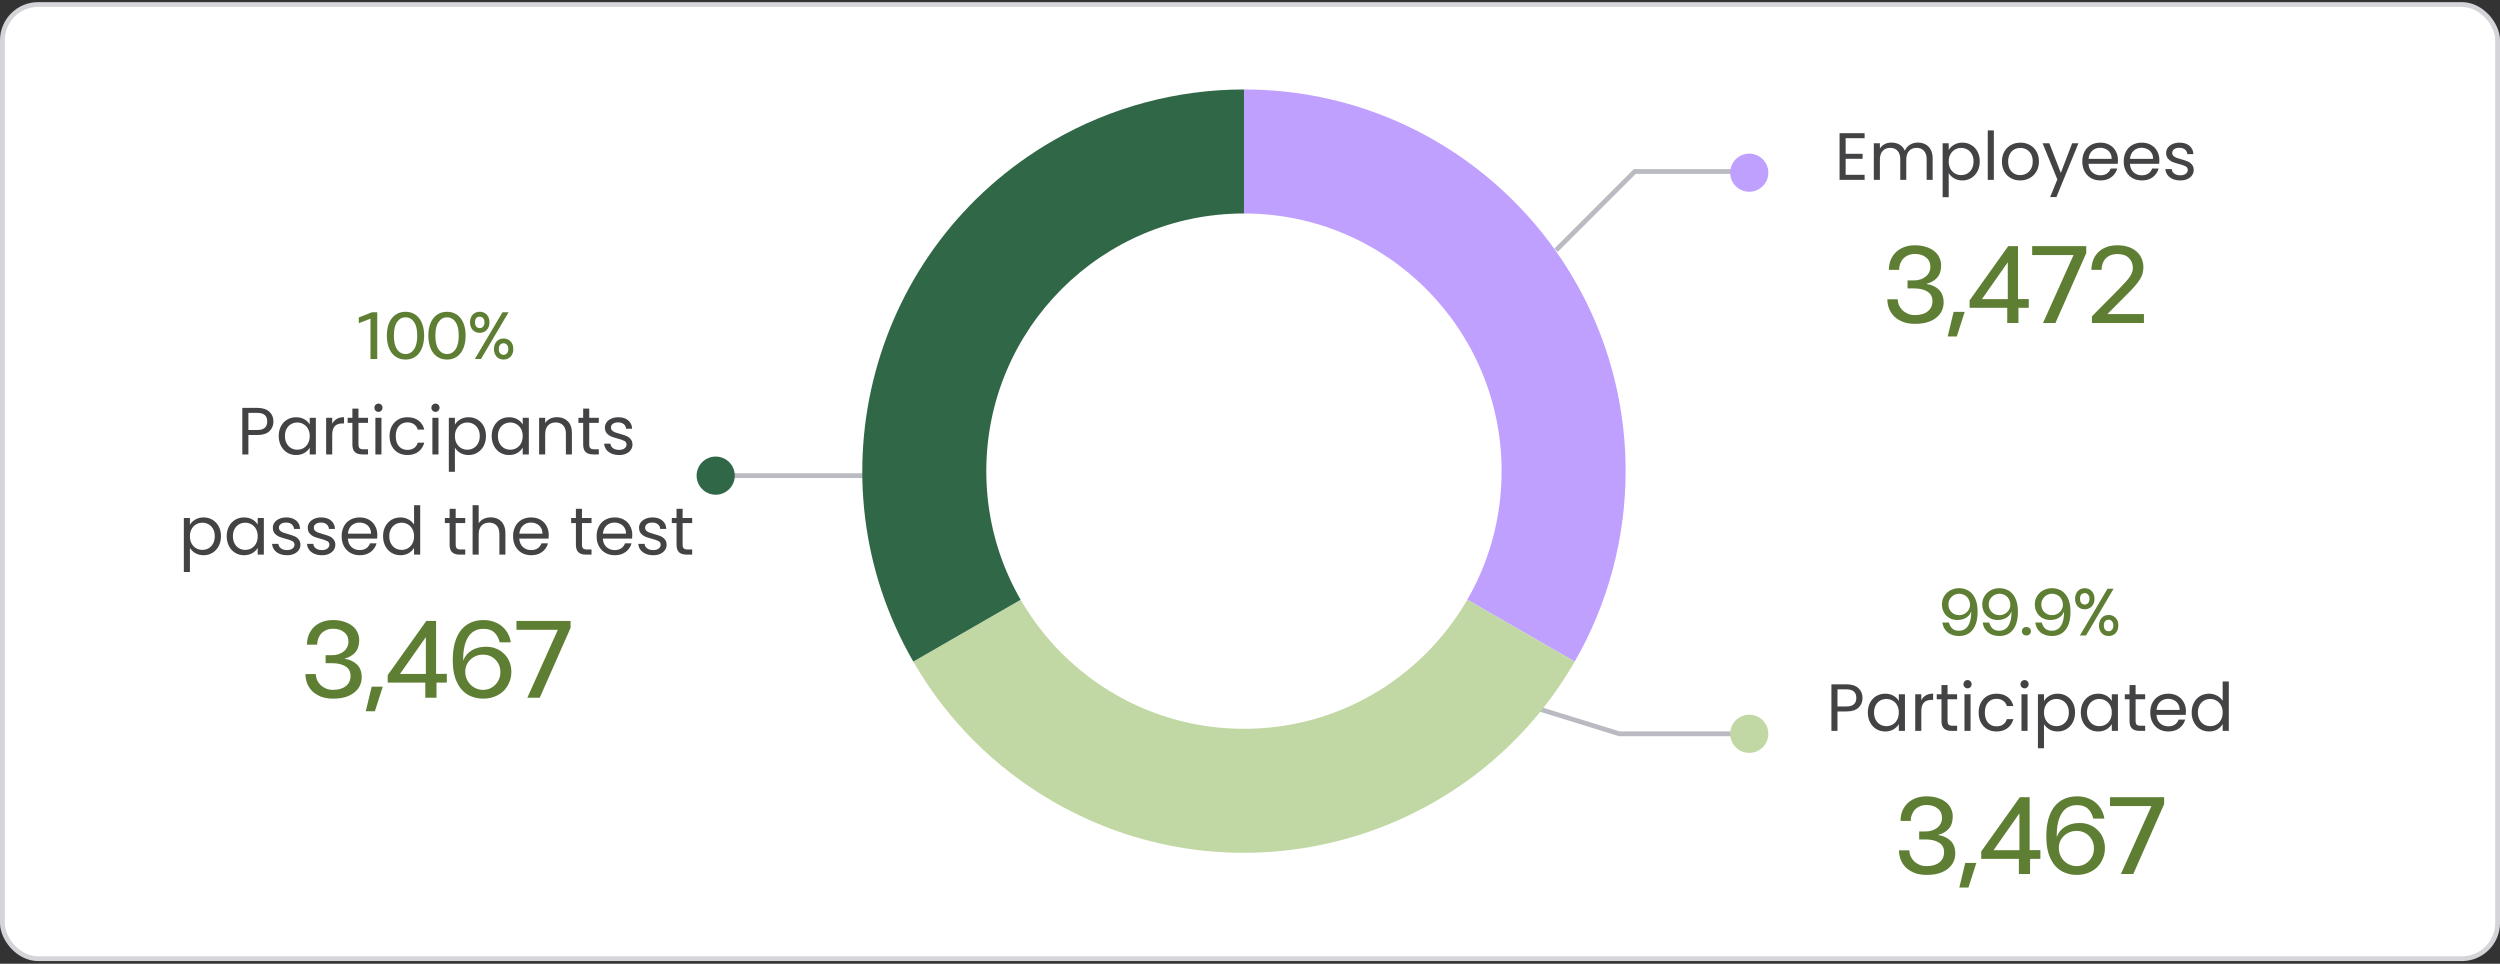 <svg width="524" height="202" viewBox="0 0 524 202" fill="none" xmlns="http://www.w3.org/2000/svg">
<rect x="0" y="0" width="524" height="202" fill="#333333" stroke="none"/>
<rect x="0.5" y="0.945" width="523" height="200" rx="7.5" fill="white"/>
<rect x="0.5" y="0.945" width="523" height="200" rx="7.5" stroke="#D4D4D9"/>
<path d="M322.893 148.695L339.393 153.805H363.393" stroke="#BABAC2"/>
<path d="M326.143 52.445L342.643 35.945H366.643" stroke="#BABAC2"/>
<path d="M183.241 99.695H150.01" stroke="#BABAC2"/>
<circle cx="150.01" cy="99.695" r="4" fill="#306747"/>
<circle cx="366.643" cy="36.195" r="4" fill="#C0A0FF"/>
<circle cx="366.643" cy="153.805" r="4" fill="#C1D8A4"/>
<path d="M79.067 65.45V75.25H77.653V66.794L75.203 67.746V66.542L77.96 65.45H79.067ZM81.085 70.336C81.085 69.552 81.179 68.852 81.365 68.236C81.552 67.611 81.818 67.088 82.163 66.668C82.509 66.239 82.919 65.912 83.395 65.688C83.881 65.464 84.417 65.352 85.005 65.352C85.593 65.352 86.125 65.464 86.601 65.688C87.077 65.912 87.483 66.239 87.819 66.668C88.165 67.088 88.431 67.611 88.617 68.236C88.804 68.852 88.897 69.552 88.897 70.336C88.897 71.12 88.804 71.825 88.617 72.45C88.431 73.075 88.169 73.603 87.833 74.032C87.497 74.461 87.087 74.793 86.601 75.026C86.125 75.25 85.593 75.362 85.005 75.362C84.417 75.362 83.881 75.25 83.395 75.026C82.91 74.793 82.495 74.461 82.149 74.032C81.813 73.603 81.552 73.075 81.365 72.45C81.179 71.825 81.085 71.12 81.085 70.336ZM87.455 70.336C87.455 69.085 87.231 68.138 86.783 67.494C86.335 66.841 85.743 66.514 85.005 66.514C84.268 66.514 83.675 66.841 83.227 67.494C82.779 68.138 82.555 69.085 82.555 70.336C82.555 71.605 82.779 72.567 83.227 73.22C83.675 73.873 84.268 74.2 85.005 74.2C85.743 74.2 86.335 73.873 86.783 73.22C87.231 72.567 87.455 71.605 87.455 70.336ZM89.781 70.336C89.781 69.552 89.874 68.852 90.061 68.236C90.247 67.611 90.513 67.088 90.859 66.668C91.204 66.239 91.615 65.912 92.091 65.688C92.576 65.464 93.113 65.352 93.701 65.352C94.289 65.352 94.821 65.464 95.297 65.688C95.773 65.912 96.179 66.239 96.515 66.668C96.86 67.088 97.126 67.611 97.313 68.236C97.499 68.852 97.593 69.552 97.593 70.336C97.593 71.12 97.499 71.825 97.313 72.45C97.126 73.075 96.865 73.603 96.529 74.032C96.193 74.461 95.782 74.793 95.297 75.026C94.821 75.25 94.289 75.362 93.701 75.362C93.113 75.362 92.576 75.25 92.091 75.026C91.605 74.793 91.19 74.461 90.845 74.032C90.509 73.603 90.247 73.075 90.061 72.45C89.874 71.825 89.781 71.12 89.781 70.336ZM96.151 70.336C96.151 69.085 95.927 68.138 95.479 67.494C95.031 66.841 94.438 66.514 93.701 66.514C92.963 66.514 92.371 66.841 91.923 67.494C91.475 68.138 91.251 69.085 91.251 70.336C91.251 71.605 91.475 72.567 91.923 73.22C92.371 73.873 92.963 74.2 93.701 74.2C94.438 74.2 95.031 73.873 95.479 73.22C95.927 72.567 96.151 71.605 96.151 70.336ZM102.592 67.564C102.592 67.9 102.541 68.203 102.438 68.474C102.335 68.745 102.191 68.978 102.004 69.174C101.827 69.361 101.612 69.505 101.36 69.608C101.108 69.711 100.837 69.762 100.548 69.762C100.259 69.762 99.988 69.711 99.736 69.608C99.493 69.505 99.279 69.361 99.092 69.174C98.915 68.978 98.775 68.745 98.672 68.474C98.569 68.203 98.518 67.9 98.518 67.564C98.518 67.219 98.569 66.911 98.672 66.64C98.775 66.36 98.915 66.127 99.092 65.94C99.279 65.744 99.493 65.595 99.736 65.492C99.988 65.389 100.259 65.338 100.548 65.338C100.837 65.338 101.108 65.389 101.36 65.492C101.612 65.595 101.827 65.744 102.004 65.94C102.191 66.127 102.335 66.36 102.438 66.64C102.541 66.911 102.592 67.219 102.592 67.564ZM106.596 65.45L100.814 75.25H99.526L105.322 65.45H106.596ZM99.554 67.564C99.554 67.928 99.643 68.222 99.82 68.446C99.997 68.661 100.24 68.768 100.548 68.768C100.847 68.768 101.085 68.661 101.262 68.446C101.449 68.222 101.542 67.928 101.542 67.564C101.542 67.191 101.449 66.901 101.262 66.696C101.085 66.481 100.847 66.374 100.548 66.374C100.231 66.374 99.983 66.477 99.806 66.682C99.638 66.887 99.554 67.181 99.554 67.564ZM105.546 70.952C106.143 70.952 106.633 71.153 107.016 71.554C107.399 71.946 107.59 72.483 107.59 73.164C107.59 73.5 107.539 73.803 107.436 74.074C107.333 74.345 107.189 74.578 107.002 74.774C106.825 74.961 106.61 75.105 106.358 75.208C106.115 75.311 105.845 75.362 105.546 75.362C105.257 75.362 104.986 75.311 104.734 75.208C104.491 75.105 104.281 74.961 104.104 74.774C103.927 74.578 103.787 74.345 103.684 74.074C103.581 73.803 103.53 73.5 103.53 73.164C103.53 72.828 103.581 72.525 103.684 72.254C103.787 71.974 103.927 71.741 104.104 71.554C104.281 71.358 104.491 71.209 104.734 71.106C104.986 71.003 105.257 70.952 105.546 70.952ZM105.546 74.368C105.845 74.368 106.083 74.261 106.26 74.046C106.447 73.831 106.54 73.537 106.54 73.164C106.54 72.791 106.447 72.497 106.26 72.282C106.083 72.058 105.845 71.946 105.546 71.946C105.247 71.946 105.005 72.053 104.818 72.268C104.641 72.483 104.552 72.781 104.552 73.164C104.552 73.537 104.641 73.831 104.818 74.046C105.005 74.261 105.247 74.368 105.546 74.368Z" fill="#5D7E33"/>
<path d="M57.314 88.348C57.314 89.16 57.034 89.837 56.474 90.378C55.923 90.91 55.079 91.176 53.94 91.176H52.064V95.25H50.79V85.492H53.94C55.041 85.492 55.877 85.758 56.446 86.29C57.025 86.822 57.314 87.508 57.314 88.348ZM53.94 90.126C54.649 90.126 55.172 89.972 55.508 89.664C55.844 89.356 56.012 88.917 56.012 88.348C56.012 87.144 55.321 86.542 53.94 86.542H52.064V90.126H53.94ZM58.421 91.386C58.421 90.602 58.58 89.916 58.897 89.328C59.215 88.731 59.649 88.269 60.199 87.942C60.759 87.615 61.38 87.452 62.061 87.452C62.733 87.452 63.317 87.597 63.811 87.886C64.306 88.175 64.675 88.539 64.917 88.978V87.578H66.205V95.25H64.917V93.822C64.665 94.27 64.287 94.643 63.783 94.942C63.289 95.231 62.71 95.376 62.047 95.376C61.366 95.376 60.75 95.208 60.199 94.872C59.649 94.536 59.215 94.065 58.897 93.458C58.58 92.851 58.421 92.161 58.421 91.386ZM64.917 91.4C64.917 90.821 64.801 90.317 64.567 89.888C64.334 89.459 64.017 89.132 63.615 88.908C63.223 88.675 62.789 88.558 62.313 88.558C61.837 88.558 61.403 88.67 61.011 88.894C60.619 89.118 60.307 89.445 60.073 89.874C59.84 90.303 59.723 90.807 59.723 91.386C59.723 91.974 59.84 92.487 60.073 92.926C60.307 93.355 60.619 93.687 61.011 93.92C61.403 94.144 61.837 94.256 62.313 94.256C62.789 94.256 63.223 94.144 63.615 93.92C64.017 93.687 64.334 93.355 64.567 92.926C64.801 92.487 64.917 91.979 64.917 91.4ZM69.632 88.824C69.856 88.385 70.174 88.045 70.584 87.802C71.004 87.559 71.513 87.438 72.11 87.438V88.754H71.774C70.346 88.754 69.632 89.529 69.632 91.078V95.25H68.358V87.578H69.632V88.824ZM75.135 88.628V93.15C75.135 93.523 75.214 93.789 75.373 93.948C75.532 94.097 75.807 94.172 76.199 94.172H77.137V95.25H75.989C75.28 95.25 74.748 95.087 74.393 94.76C74.038 94.433 73.861 93.897 73.861 93.15V88.628H72.867V87.578H73.861V85.646H75.135V87.578H77.137V88.628H75.135ZM79.338 86.332C79.096 86.332 78.891 86.248 78.722 86.08C78.555 85.912 78.471 85.707 78.471 85.464C78.471 85.221 78.555 85.016 78.722 84.848C78.891 84.68 79.096 84.596 79.338 84.596C79.572 84.596 79.768 84.68 79.927 84.848C80.094 85.016 80.178 85.221 80.178 85.464C80.178 85.707 80.094 85.912 79.927 86.08C79.768 86.248 79.572 86.332 79.338 86.332ZM79.954 87.578V95.25H78.68V87.578H79.954ZM81.65 91.4C81.65 90.607 81.808 89.916 82.126 89.328C82.443 88.731 82.882 88.269 83.442 87.942C84.011 87.615 84.66 87.452 85.388 87.452C86.331 87.452 87.105 87.681 87.712 88.138C88.328 88.595 88.734 89.23 88.93 90.042H87.558C87.427 89.575 87.171 89.207 86.788 88.936C86.415 88.665 85.948 88.53 85.388 88.53C84.66 88.53 84.072 88.782 83.624 89.286C83.176 89.781 82.952 90.485 82.952 91.4C82.952 92.324 83.176 93.038 83.624 93.542C84.072 94.046 84.66 94.298 85.388 94.298C85.948 94.298 86.415 94.167 86.788 93.906C87.161 93.645 87.418 93.271 87.558 92.786H88.93C88.725 93.57 88.314 94.2 87.698 94.676C87.082 95.143 86.312 95.376 85.388 95.376C84.66 95.376 84.011 95.213 83.442 94.886C82.882 94.559 82.443 94.097 82.126 93.5C81.808 92.903 81.65 92.203 81.65 91.4ZM91.288 86.332C91.045 86.332 90.84 86.248 90.672 86.08C90.504 85.912 90.42 85.707 90.42 85.464C90.42 85.221 90.504 85.016 90.672 84.848C90.84 84.68 91.045 84.596 91.288 84.596C91.521 84.596 91.717 84.68 91.876 84.848C92.044 85.016 92.128 85.221 92.128 85.464C92.128 85.707 92.044 85.912 91.876 86.08C91.717 86.248 91.521 86.332 91.288 86.332ZM91.904 87.578V95.25H90.63V87.578H91.904ZM95.349 88.992C95.601 88.553 95.974 88.189 96.469 87.9C96.973 87.601 97.556 87.452 98.219 87.452C98.9 87.452 99.516 87.615 100.067 87.942C100.627 88.269 101.066 88.731 101.383 89.328C101.7 89.916 101.859 90.602 101.859 91.386C101.859 92.161 101.7 92.851 101.383 93.458C101.066 94.065 100.627 94.536 100.067 94.872C99.516 95.208 98.9 95.376 98.219 95.376C97.566 95.376 96.987 95.231 96.483 94.942C95.988 94.643 95.61 94.275 95.349 93.836V98.89H94.075V87.578H95.349V88.992ZM100.557 91.386C100.557 90.807 100.44 90.303 100.207 89.874C99.974 89.445 99.656 89.118 99.255 88.894C98.863 88.67 98.429 88.558 97.953 88.558C97.486 88.558 97.052 88.675 96.651 88.908C96.259 89.132 95.942 89.463 95.699 89.902C95.466 90.331 95.349 90.831 95.349 91.4C95.349 91.979 95.466 92.487 95.699 92.926C95.942 93.355 96.259 93.687 96.651 93.92C97.052 94.144 97.486 94.256 97.953 94.256C98.429 94.256 98.863 94.144 99.255 93.92C99.656 93.687 99.974 93.355 100.207 92.926C100.44 92.487 100.557 91.974 100.557 91.386ZM103.06 91.386C103.06 90.602 103.219 89.916 103.536 89.328C103.853 88.731 104.287 88.269 104.838 87.942C105.398 87.615 106.019 87.452 106.7 87.452C107.372 87.452 107.955 87.597 108.45 87.886C108.945 88.175 109.313 88.539 109.556 88.978V87.578H110.844V95.25H109.556V93.822C109.304 94.27 108.926 94.643 108.422 94.942C107.927 95.231 107.349 95.376 106.686 95.376C106.005 95.376 105.389 95.208 104.838 94.872C104.287 94.536 103.853 94.065 103.536 93.458C103.219 92.851 103.06 92.161 103.06 91.386ZM109.556 91.4C109.556 90.821 109.439 90.317 109.206 89.888C108.973 89.459 108.655 89.132 108.254 88.908C107.862 88.675 107.428 88.558 106.952 88.558C106.476 88.558 106.042 88.67 105.65 88.894C105.258 89.118 104.945 89.445 104.712 89.874C104.479 90.303 104.362 90.807 104.362 91.386C104.362 91.974 104.479 92.487 104.712 92.926C104.945 93.355 105.258 93.687 105.65 93.92C106.042 94.144 106.476 94.256 106.952 94.256C107.428 94.256 107.862 94.144 108.254 93.92C108.655 93.687 108.973 93.355 109.206 92.926C109.439 92.487 109.556 91.979 109.556 91.4ZM116.735 87.438C117.668 87.438 118.424 87.723 119.003 88.292C119.582 88.852 119.871 89.664 119.871 90.728V95.25H118.611V90.91C118.611 90.145 118.42 89.561 118.037 89.16C117.654 88.749 117.132 88.544 116.469 88.544C115.797 88.544 115.26 88.754 114.859 89.174C114.467 89.594 114.271 90.205 114.271 91.008V95.25H112.997V87.578H114.271V88.67C114.523 88.278 114.864 87.975 115.293 87.76C115.732 87.545 116.212 87.438 116.735 87.438ZM123.506 88.628V93.15C123.506 93.523 123.585 93.789 123.744 93.948C123.903 94.097 124.178 94.172 124.57 94.172H125.508V95.25H124.36C123.651 95.25 123.119 95.087 122.764 94.76C122.409 94.433 122.232 93.897 122.232 93.15V88.628H121.238V87.578H122.232V85.646H123.506V87.578H125.508V88.628H123.506ZM129.768 95.376C129.18 95.376 128.652 95.278 128.186 95.082C127.719 94.877 127.35 94.597 127.08 94.242C126.809 93.878 126.66 93.463 126.632 92.996H127.948C127.985 93.379 128.162 93.691 128.48 93.934C128.806 94.177 129.231 94.298 129.754 94.298C130.239 94.298 130.622 94.191 130.902 93.976C131.182 93.761 131.322 93.491 131.322 93.164C131.322 92.828 131.172 92.581 130.874 92.422C130.575 92.254 130.113 92.091 129.488 91.932C128.918 91.783 128.452 91.633 128.088 91.484C127.733 91.325 127.425 91.097 127.164 90.798C126.912 90.49 126.786 90.089 126.786 89.594C126.786 89.202 126.902 88.843 127.136 88.516C127.369 88.189 127.7 87.933 128.13 87.746C128.559 87.55 129.049 87.452 129.6 87.452C130.449 87.452 131.135 87.667 131.658 88.096C132.18 88.525 132.46 89.113 132.498 89.86H131.224C131.196 89.459 131.032 89.137 130.734 88.894C130.444 88.651 130.052 88.53 129.558 88.53C129.1 88.53 128.736 88.628 128.466 88.824C128.195 89.02 128.06 89.277 128.06 89.594C128.06 89.846 128.139 90.056 128.298 90.224C128.466 90.383 128.671 90.513 128.914 90.616C129.166 90.709 129.511 90.817 129.95 90.938C130.5 91.087 130.948 91.237 131.294 91.386C131.639 91.526 131.933 91.741 132.176 92.03C132.428 92.319 132.558 92.697 132.568 93.164C132.568 93.584 132.451 93.962 132.218 94.298C131.984 94.634 131.653 94.9 131.224 95.096C130.804 95.283 130.318 95.376 129.768 95.376ZM39.807 109.992C40.059 109.553 40.432 109.189 40.927 108.9C41.431 108.601 42.014 108.452 42.677 108.452C43.358 108.452 43.974 108.615 44.525 108.942C45.085 109.269 45.524 109.731 45.841 110.328C46.158 110.916 46.317 111.602 46.317 112.386C46.317 113.161 46.158 113.851 45.841 114.458C45.524 115.065 45.085 115.536 44.525 115.872C43.974 116.208 43.358 116.376 42.677 116.376C42.024 116.376 41.445 116.231 40.941 115.942C40.446 115.643 40.068 115.275 39.807 114.836V119.89H38.533V108.578H39.807V109.992ZM45.015 112.386C45.015 111.807 44.898 111.303 44.665 110.874C44.432 110.445 44.114 110.118 43.713 109.894C43.321 109.67 42.887 109.558 42.411 109.558C41.944 109.558 41.51 109.675 41.109 109.908C40.717 110.132 40.4 110.463 40.157 110.902C39.924 111.331 39.807 111.831 39.807 112.4C39.807 112.979 39.924 113.487 40.157 113.926C40.4 114.355 40.717 114.687 41.109 114.92C41.51 115.144 41.944 115.256 42.411 115.256C42.887 115.256 43.321 115.144 43.713 114.92C44.114 114.687 44.432 114.355 44.665 113.926C44.898 113.487 45.015 112.974 45.015 112.386ZM47.518 112.386C47.518 111.602 47.677 110.916 47.994 110.328C48.311 109.731 48.745 109.269 49.296 108.942C49.856 108.615 50.477 108.452 51.158 108.452C51.83 108.452 52.413 108.597 52.908 108.886C53.403 109.175 53.771 109.539 54.014 109.978V108.578H55.302V116.25H54.014V114.822C53.762 115.27 53.384 115.643 52.88 115.942C52.385 116.231 51.807 116.376 51.144 116.376C50.463 116.376 49.847 116.208 49.296 115.872C48.745 115.536 48.311 115.065 47.994 114.458C47.677 113.851 47.518 113.161 47.518 112.386ZM54.014 112.4C54.014 111.821 53.897 111.317 53.664 110.888C53.431 110.459 53.113 110.132 52.712 109.908C52.32 109.675 51.886 109.558 51.41 109.558C50.934 109.558 50.5 109.67 50.108 109.894C49.716 110.118 49.403 110.445 49.17 110.874C48.937 111.303 48.82 111.807 48.82 112.386C48.82 112.974 48.937 113.487 49.17 113.926C49.403 114.355 49.716 114.687 50.108 114.92C50.5 115.144 50.934 115.256 51.41 115.256C51.886 115.256 52.32 115.144 52.712 114.92C53.113 114.687 53.431 114.355 53.664 113.926C53.897 113.487 54.014 112.979 54.014 112.4ZM60.171 116.376C59.583 116.376 59.056 116.278 58.589 116.082C58.122 115.877 57.754 115.597 57.483 115.242C57.212 114.878 57.063 114.463 57.035 113.996H58.351C58.388 114.379 58.566 114.691 58.883 114.934C59.21 115.177 59.634 115.298 60.157 115.298C60.642 115.298 61.025 115.191 61.305 114.976C61.585 114.761 61.725 114.491 61.725 114.164C61.725 113.828 61.576 113.581 61.277 113.422C60.978 113.254 60.516 113.091 59.891 112.932C59.322 112.783 58.855 112.633 58.491 112.484C58.136 112.325 57.828 112.097 57.567 111.798C57.315 111.49 57.189 111.089 57.189 110.594C57.189 110.202 57.306 109.843 57.539 109.516C57.772 109.189 58.104 108.933 58.533 108.746C58.962 108.55 59.452 108.452 60.003 108.452C60.852 108.452 61.538 108.667 62.061 109.096C62.584 109.525 62.864 110.113 62.901 110.86H61.627C61.599 110.459 61.436 110.137 61.137 109.894C60.848 109.651 60.456 109.53 59.961 109.53C59.504 109.53 59.14 109.628 58.869 109.824C58.598 110.02 58.463 110.277 58.463 110.594C58.463 110.846 58.542 111.056 58.701 111.224C58.869 111.383 59.074 111.513 59.317 111.616C59.569 111.709 59.914 111.817 60.353 111.938C60.904 112.087 61.352 112.237 61.697 112.386C62.042 112.526 62.336 112.741 62.579 113.03C62.831 113.319 62.962 113.697 62.971 114.164C62.971 114.584 62.854 114.962 62.621 115.298C62.388 115.634 62.056 115.9 61.627 116.096C61.207 116.283 60.722 116.376 60.171 116.376ZM67.485 116.376C66.897 116.376 66.37 116.278 65.903 116.082C65.437 115.877 65.068 115.597 64.797 115.242C64.527 114.878 64.377 114.463 64.349 113.996H65.665C65.703 114.379 65.88 114.691 66.197 114.934C66.524 115.177 66.949 115.298 67.471 115.298C67.957 115.298 68.339 115.191 68.619 114.976C68.899 114.761 69.039 114.491 69.039 114.164C69.039 113.828 68.89 113.581 68.591 113.422C68.293 113.254 67.831 113.091 67.205 112.932C66.636 112.783 66.169 112.633 65.805 112.484C65.451 112.325 65.143 112.097 64.881 111.798C64.629 111.49 64.503 111.089 64.503 110.594C64.503 110.202 64.62 109.843 64.853 109.516C65.087 109.189 65.418 108.933 65.847 108.746C66.277 108.55 66.767 108.452 67.317 108.452C68.167 108.452 68.853 108.667 69.375 109.096C69.898 109.525 70.178 110.113 70.215 110.86H68.941C68.913 110.459 68.75 110.137 68.451 109.894C68.162 109.651 67.77 109.53 67.275 109.53C66.818 109.53 66.454 109.628 66.183 109.824C65.913 110.02 65.777 110.277 65.777 110.594C65.777 110.846 65.857 111.056 66.015 111.224C66.183 111.383 66.389 111.513 66.631 111.616C66.883 111.709 67.229 111.817 67.667 111.938C68.218 112.087 68.666 112.237 69.011 112.386C69.357 112.526 69.651 112.741 69.893 113.03C70.145 113.319 70.276 113.697 70.285 114.164C70.285 114.584 70.169 114.962 69.935 115.298C69.702 115.634 69.371 115.9 68.941 116.096C68.521 116.283 68.036 116.376 67.485 116.376ZM79.084 112.12C79.084 112.363 79.07 112.619 79.042 112.89H72.91C72.957 113.646 73.213 114.239 73.68 114.668C74.156 115.088 74.73 115.298 75.402 115.298C75.953 115.298 76.41 115.172 76.774 114.92C77.147 114.659 77.409 114.313 77.558 113.884H78.93C78.725 114.621 78.314 115.223 77.698 115.69C77.082 116.147 76.317 116.376 75.402 116.376C74.674 116.376 74.02 116.213 73.442 115.886C72.873 115.559 72.424 115.097 72.098 114.5C71.771 113.893 71.608 113.193 71.608 112.4C71.608 111.607 71.766 110.911 72.084 110.314C72.401 109.717 72.844 109.259 73.414 108.942C73.993 108.615 74.655 108.452 75.402 108.452C76.13 108.452 76.774 108.611 77.334 108.928C77.894 109.245 78.323 109.684 78.622 110.244C78.93 110.795 79.084 111.42 79.084 112.12ZM77.768 111.854C77.768 111.369 77.66 110.953 77.446 110.608C77.231 110.253 76.937 109.987 76.564 109.81C76.2 109.623 75.794 109.53 75.346 109.53C74.702 109.53 74.151 109.735 73.694 110.146C73.246 110.557 72.989 111.126 72.924 111.854H77.768ZM80.29 112.386C80.29 111.602 80.448 110.916 80.766 110.328C81.083 109.731 81.517 109.269 82.067 108.942C82.627 108.615 83.253 108.452 83.944 108.452C84.541 108.452 85.096 108.592 85.609 108.872C86.123 109.143 86.515 109.502 86.785 109.95V105.89H88.073V116.25H86.785V114.808C86.534 115.265 86.16 115.643 85.665 115.942C85.171 116.231 84.592 116.376 83.93 116.376C83.248 116.376 82.627 116.208 82.067 115.872C81.517 115.536 81.083 115.065 80.766 114.458C80.448 113.851 80.29 113.161 80.29 112.386ZM86.785 112.4C86.785 111.821 86.669 111.317 86.436 110.888C86.202 110.459 85.885 110.132 85.484 109.908C85.091 109.675 84.657 109.558 84.181 109.558C83.706 109.558 83.272 109.67 82.879 109.894C82.487 110.118 82.175 110.445 81.942 110.874C81.708 111.303 81.591 111.807 81.591 112.386C81.591 112.974 81.708 113.487 81.942 113.926C82.175 114.355 82.487 114.687 82.879 114.92C83.272 115.144 83.706 115.256 84.181 115.256C84.657 115.256 85.091 115.144 85.484 114.92C85.885 114.687 86.202 114.355 86.436 113.926C86.669 113.487 86.785 112.979 86.785 112.4ZM95.513 109.628V114.15C95.513 114.523 95.592 114.789 95.751 114.948C95.909 115.097 96.185 115.172 96.577 115.172H97.515V116.25H96.367C95.657 116.25 95.126 116.087 94.771 115.76C94.416 115.433 94.239 114.897 94.239 114.15V109.628H93.245V108.578H94.239V106.646H95.513V108.578H97.515V109.628H95.513ZM102.866 108.438C103.445 108.438 103.968 108.564 104.434 108.816C104.901 109.059 105.265 109.427 105.526 109.922C105.797 110.417 105.932 111.019 105.932 111.728V116.25H104.672V111.91C104.672 111.145 104.481 110.561 104.098 110.16C103.716 109.749 103.193 109.544 102.53 109.544C101.858 109.544 101.322 109.754 100.92 110.174C100.528 110.594 100.332 111.205 100.332 112.008V116.25H99.058V105.89H100.332V109.67C100.584 109.278 100.93 108.975 101.368 108.76C101.816 108.545 102.316 108.438 102.866 108.438ZM115.014 112.12C115.014 112.363 115 112.619 114.972 112.89H108.84C108.886 113.646 109.143 114.239 109.61 114.668C110.086 115.088 110.66 115.298 111.332 115.298C111.882 115.298 112.34 115.172 112.704 114.92C113.077 114.659 113.338 114.313 113.488 113.884H114.86C114.654 114.621 114.244 115.223 113.628 115.69C113.012 116.147 112.246 116.376 111.332 116.376C110.604 116.376 109.95 116.213 109.372 115.886C108.802 115.559 108.354 115.097 108.028 114.5C107.701 113.893 107.538 113.193 107.538 112.4C107.538 111.607 107.696 110.911 108.014 110.314C108.331 109.717 108.774 109.259 109.344 108.942C109.922 108.615 110.585 108.452 111.332 108.452C112.06 108.452 112.704 108.611 113.264 108.928C113.824 109.245 114.253 109.684 114.552 110.244C114.86 110.795 115.014 111.42 115.014 112.12ZM113.698 111.854C113.698 111.369 113.59 110.953 113.376 110.608C113.161 110.253 112.867 109.987 112.494 109.81C112.13 109.623 111.724 109.53 111.276 109.53C110.632 109.53 110.081 109.735 109.624 110.146C109.176 110.557 108.919 111.126 108.854 111.854H113.698ZM121.982 109.628V114.15C121.982 114.523 122.061 114.789 122.22 114.948C122.378 115.097 122.654 115.172 123.046 115.172H123.984V116.25H122.836C122.126 116.25 121.594 116.087 121.24 115.76C120.885 115.433 120.708 114.897 120.708 114.15V109.628H119.714V108.578H120.708V106.646H121.982V108.578H123.984V109.628H121.982ZM132.527 112.12C132.527 112.363 132.513 112.619 132.485 112.89H126.353C126.4 113.646 126.657 114.239 127.123 114.668C127.599 115.088 128.173 115.298 128.845 115.298C129.396 115.298 129.853 115.172 130.217 114.92C130.591 114.659 130.852 114.313 131.001 113.884H132.373C132.168 114.621 131.757 115.223 131.141 115.69C130.525 116.147 129.76 116.376 128.845 116.376C128.117 116.376 127.464 116.213 126.885 115.886C126.316 115.559 125.868 115.097 125.541 114.5C125.215 113.893 125.051 113.193 125.051 112.4C125.051 111.607 125.21 110.911 125.527 110.314C125.845 109.717 126.288 109.259 126.857 108.942C127.436 108.615 128.099 108.452 128.845 108.452C129.573 108.452 130.217 108.611 130.777 108.928C131.337 109.245 131.767 109.684 132.065 110.244C132.373 110.795 132.527 111.42 132.527 112.12ZM131.211 111.854C131.211 111.369 131.104 110.953 130.889 110.608C130.675 110.253 130.381 109.987 130.007 109.81C129.643 109.623 129.237 109.53 128.789 109.53C128.145 109.53 127.595 109.735 127.137 110.146C126.689 110.557 126.433 111.126 126.367 111.854H131.211ZM136.925 116.376C136.337 116.376 135.81 116.278 135.343 116.082C134.876 115.877 134.508 115.597 134.237 115.242C133.966 114.878 133.817 114.463 133.789 113.996H135.105C135.142 114.379 135.32 114.691 135.637 114.934C135.964 115.177 136.388 115.298 136.911 115.298C137.396 115.298 137.779 115.191 138.059 114.976C138.339 114.761 138.479 114.491 138.479 114.164C138.479 113.828 138.33 113.581 138.031 113.422C137.732 113.254 137.27 113.091 136.645 112.932C136.076 112.783 135.609 112.633 135.245 112.484C134.89 112.325 134.582 112.097 134.321 111.798C134.069 111.49 133.943 111.089 133.943 110.594C133.943 110.202 134.06 109.843 134.293 109.516C134.526 109.189 134.858 108.933 135.287 108.746C135.716 108.55 136.206 108.452 136.757 108.452C137.606 108.452 138.292 108.667 138.815 109.096C139.338 109.525 139.618 110.113 139.655 110.86H138.381C138.353 110.459 138.19 110.137 137.891 109.894C137.602 109.651 137.21 109.53 136.715 109.53C136.258 109.53 135.894 109.628 135.623 109.824C135.352 110.02 135.217 110.277 135.217 110.594C135.217 110.846 135.296 111.056 135.455 111.224C135.623 111.383 135.828 111.513 136.071 111.616C136.323 111.709 136.668 111.817 137.107 111.938C137.658 112.087 138.106 112.237 138.451 112.386C138.796 112.526 139.09 112.741 139.333 113.03C139.585 113.319 139.716 113.697 139.725 114.164C139.725 114.584 139.608 114.962 139.375 115.298C139.142 115.634 138.81 115.9 138.381 116.096C137.961 116.283 137.476 116.376 136.925 116.376ZM143.077 109.628V114.15C143.077 114.523 143.157 114.789 143.315 114.948C143.474 115.097 143.749 115.172 144.141 115.172H145.079V116.25H143.931C143.222 116.25 142.69 116.087 142.335 115.76C141.981 115.433 141.803 114.897 141.803 114.15V109.628H140.809V108.578H141.803V106.646H143.077V108.578H145.079V109.628H143.077Z" fill="#434346"/>
<path d="M72.251 138.085C73.309 138.238 74.168 138.637 74.827 139.281C75.486 139.925 75.816 140.814 75.816 141.949C75.816 142.547 75.693 143.122 75.448 143.674C75.203 144.211 74.827 144.686 74.321 145.1C73.83 145.514 73.209 145.844 72.458 146.089C71.707 146.319 70.817 146.434 69.79 146.434C68.839 146.434 68.004 146.296 67.283 146.02C66.562 145.729 65.957 145.353 65.466 144.893C64.991 144.418 64.63 143.873 64.385 143.26C64.14 142.631 64.017 141.972 64.017 141.282H66.179C66.194 141.681 66.279 142.079 66.432 142.478C66.601 142.861 66.838 143.214 67.145 143.536C67.452 143.843 67.827 144.096 68.272 144.295C68.717 144.494 69.223 144.594 69.79 144.594C70.94 144.594 71.837 144.333 72.481 143.812C73.14 143.291 73.47 142.578 73.47 141.673C73.47 140.768 73.117 140.101 72.412 139.672C71.707 139.227 70.779 139.005 69.629 139.005H68.249V137.326H69.629C70.104 137.326 70.549 137.257 70.963 137.119C71.377 136.981 71.737 136.789 72.044 136.544C72.351 136.299 72.588 136.007 72.757 135.67C72.941 135.317 73.033 134.934 73.033 134.52C73.033 133.661 72.734 132.994 72.136 132.519C71.553 132.028 70.771 131.783 69.79 131.783C69.269 131.783 68.801 131.875 68.387 132.059C67.988 132.228 67.643 132.465 67.352 132.772C67.076 133.063 66.861 133.416 66.708 133.83C66.555 134.229 66.478 134.658 66.478 135.118H64.339C64.339 134.382 64.462 133.7 64.707 133.071C64.968 132.442 65.328 131.898 65.788 131.438C66.263 130.978 66.838 130.618 67.513 130.357C68.188 130.096 68.947 129.966 69.79 129.966C70.679 129.966 71.461 130.081 72.136 130.311C72.826 130.526 73.401 130.825 73.861 131.208C74.336 131.576 74.689 132.021 74.919 132.542C75.164 133.048 75.287 133.592 75.287 134.175C75.287 135.264 75.011 136.122 74.459 136.751C73.907 137.364 73.171 137.794 72.251 138.039V138.085ZM76.664 149.079L77.906 143.927H80.229L78.573 149.079H76.664ZM93.654 143.076H91.492V146.25H89.146V143.076H81.257V141.512L89.353 130.15H91.4V141.236H93.654V143.076ZM89.261 141.259V133.531L83.833 141.259H89.261ZM101.914 135.555C102.681 135.555 103.386 135.693 104.03 135.969C104.674 136.23 105.226 136.598 105.686 137.073C106.162 137.533 106.53 138.085 106.79 138.729C107.051 139.373 107.181 140.071 107.181 140.822C107.181 141.635 107.028 142.386 106.721 143.076C106.43 143.766 106.024 144.364 105.502 144.87C104.981 145.361 104.36 145.744 103.639 146.02C102.919 146.296 102.129 146.434 101.27 146.434C100.427 146.434 99.622 146.288 98.855 145.997C98.089 145.706 97.406 145.238 96.808 144.594C96.226 143.95 95.758 143.114 95.405 142.087C95.068 141.06 94.899 139.81 94.899 138.338C94.899 137.019 95.037 135.839 95.313 134.796C95.605 133.753 96.019 132.879 96.555 132.174C97.107 131.453 97.782 130.909 98.579 130.541C99.392 130.158 100.312 129.966 101.339 129.966C102.167 129.966 102.903 130.089 103.547 130.334C104.207 130.564 104.774 130.886 105.249 131.3C105.74 131.714 106.139 132.205 106.445 132.772C106.752 133.339 106.959 133.96 107.066 134.635H104.743C104.513 133.73 104.13 133.033 103.593 132.542C103.072 132.051 102.321 131.806 101.339 131.806C99.913 131.806 98.84 132.381 98.119 133.531C97.399 134.681 97.054 136.314 97.084 138.43H97.107C97.46 137.51 98.05 136.805 98.878 136.314C99.706 135.808 100.718 135.555 101.914 135.555ZM101.224 144.594C101.746 144.594 102.229 144.502 102.673 144.318C103.118 144.119 103.501 143.85 103.823 143.513C104.161 143.176 104.421 142.785 104.605 142.34C104.789 141.895 104.881 141.412 104.881 140.891C104.881 140.354 104.789 139.864 104.605 139.419C104.421 138.974 104.168 138.591 103.846 138.269C103.524 137.932 103.141 137.671 102.696 137.487C102.252 137.303 101.769 137.211 101.247 137.211C100.726 137.211 100.235 137.303 99.775 137.487C99.331 137.671 98.94 137.924 98.602 138.246C98.265 138.568 97.997 138.944 97.797 139.373C97.613 139.802 97.521 140.262 97.521 140.753C97.521 141.29 97.613 141.796 97.797 142.271C97.997 142.731 98.265 143.137 98.602 143.49C98.94 143.827 99.331 144.096 99.775 144.295C100.22 144.494 100.703 144.594 101.224 144.594ZM119.59 130.15V131.599L113.127 146.25H110.528L116.922 132.013H108.251V130.15H119.59Z" fill="#5D7E33"/>
<path d="M386.847 28.973V32.235H390.403V33.285H386.847V36.645H390.823V37.695H385.573V27.923H390.823V28.973H386.847ZM401.977 29.883C402.574 29.883 403.106 30.009 403.573 30.261C404.04 30.504 404.408 30.873 404.679 31.367C404.95 31.862 405.085 32.464 405.085 33.173V37.695H403.825V33.355C403.825 32.59 403.634 32.007 403.251 31.605C402.878 31.195 402.369 30.989 401.725 30.989C401.062 30.989 400.535 31.204 400.143 31.633C399.751 32.053 399.555 32.665 399.555 33.467V37.695H398.295V33.355C398.295 32.59 398.104 32.007 397.721 31.605C397.348 31.195 396.839 30.989 396.195 30.989C395.532 30.989 395.005 31.204 394.613 31.633C394.221 32.053 394.025 32.665 394.025 33.467V37.695H392.751V30.023H394.025V31.129C394.277 30.728 394.613 30.42 395.033 30.205C395.462 29.991 395.934 29.883 396.447 29.883C397.091 29.883 397.66 30.028 398.155 30.317C398.65 30.607 399.018 31.031 399.261 31.591C399.476 31.05 399.83 30.63 400.325 30.331C400.82 30.033 401.37 29.883 401.977 29.883ZM408.449 31.437C408.701 30.999 409.074 30.635 409.569 30.345C410.073 30.047 410.656 29.897 411.319 29.897C412 29.897 412.616 30.061 413.167 30.387C413.727 30.714 414.165 31.176 414.483 31.773C414.8 32.361 414.959 33.047 414.959 33.831C414.959 34.606 414.8 35.297 414.483 35.903C414.165 36.51 413.727 36.981 413.167 37.317C412.616 37.653 412 37.821 411.319 37.821C410.665 37.821 410.087 37.677 409.583 37.387C409.088 37.089 408.71 36.72 408.449 36.281V41.335H407.175V30.023H408.449V31.437ZM413.657 33.831C413.657 33.253 413.54 32.749 413.307 32.319C413.073 31.89 412.756 31.563 412.355 31.339C411.963 31.115 411.529 31.003 411.053 31.003C410.586 31.003 410.152 31.12 409.751 31.353C409.359 31.577 409.041 31.909 408.799 32.347C408.565 32.777 408.449 33.276 408.449 33.845C408.449 34.424 408.565 34.933 408.799 35.371C409.041 35.801 409.359 36.132 409.751 36.365C410.152 36.589 410.586 36.701 411.053 36.701C411.529 36.701 411.963 36.589 412.355 36.365C412.756 36.132 413.073 35.801 413.307 35.371C413.54 34.933 413.657 34.419 413.657 33.831ZM417.91 27.335V37.695H416.636V27.335H417.91ZM423.427 37.821C422.708 37.821 422.055 37.658 421.467 37.331C420.888 37.005 420.431 36.543 420.095 35.945C419.768 35.339 419.605 34.639 419.605 33.845C419.605 33.061 419.773 32.371 420.109 31.773C420.454 31.167 420.921 30.705 421.509 30.387C422.097 30.061 422.755 29.897 423.483 29.897C424.211 29.897 424.869 30.061 425.457 30.387C426.045 30.705 426.507 31.162 426.843 31.759C427.188 32.357 427.361 33.052 427.361 33.845C427.361 34.639 427.184 35.339 426.829 35.945C426.484 36.543 426.012 37.005 425.415 37.331C424.818 37.658 424.155 37.821 423.427 37.821ZM423.427 36.701C423.884 36.701 424.314 36.594 424.715 36.379C425.116 36.165 425.438 35.843 425.681 35.413C425.933 34.984 426.059 34.461 426.059 33.845C426.059 33.229 425.938 32.707 425.695 32.277C425.452 31.848 425.135 31.531 424.743 31.325C424.351 31.111 423.926 31.003 423.469 31.003C423.002 31.003 422.573 31.111 422.181 31.325C421.798 31.531 421.49 31.848 421.257 32.277C421.024 32.707 420.907 33.229 420.907 33.845C420.907 34.471 421.019 34.998 421.243 35.427C421.476 35.857 421.784 36.179 422.167 36.393C422.55 36.599 422.97 36.701 423.427 36.701ZM435.644 30.023L431.024 41.307H429.708L431.22 37.611L428.126 30.023H429.54L431.948 36.239L434.328 30.023H435.644ZM443.925 33.565C443.925 33.808 443.911 34.065 443.883 34.335H437.751C437.797 35.091 438.054 35.684 438.521 36.113C438.997 36.533 439.571 36.743 440.243 36.743C440.793 36.743 441.251 36.617 441.615 36.365C441.988 36.104 442.249 35.759 442.399 35.329H443.771C443.565 36.067 443.155 36.669 442.539 37.135C441.923 37.593 441.157 37.821 440.243 37.821C439.515 37.821 438.861 37.658 438.283 37.331C437.713 37.005 437.265 36.543 436.939 35.945C436.612 35.339 436.449 34.639 436.449 33.845C436.449 33.052 436.607 32.357 436.925 31.759C437.242 31.162 437.685 30.705 438.255 30.387C438.833 30.061 439.496 29.897 440.243 29.897C440.971 29.897 441.615 30.056 442.175 30.373C442.735 30.691 443.164 31.129 443.463 31.689C443.771 32.24 443.925 32.865 443.925 33.565ZM442.609 33.299C442.609 32.814 442.501 32.399 442.287 32.053C442.072 31.699 441.778 31.433 441.405 31.255C441.041 31.069 440.635 30.975 440.187 30.975C439.543 30.975 438.992 31.181 438.535 31.591C438.087 32.002 437.83 32.571 437.765 33.299H442.609ZM452.606 33.565C452.606 33.808 452.592 34.065 452.564 34.335H446.432C446.479 35.091 446.736 35.684 447.202 36.113C447.678 36.533 448.252 36.743 448.924 36.743C449.475 36.743 449.932 36.617 450.296 36.365C450.67 36.104 450.931 35.759 451.08 35.329H452.452C452.247 36.067 451.836 36.669 451.22 37.135C450.604 37.593 449.839 37.821 448.924 37.821C448.196 37.821 447.543 37.658 446.964 37.331C446.395 37.005 445.947 36.543 445.62 35.945C445.294 35.339 445.13 34.639 445.13 33.845C445.13 33.052 445.289 32.357 445.606 31.759C445.924 31.162 446.367 30.705 446.936 30.387C447.515 30.061 448.178 29.897 448.924 29.897C449.652 29.897 450.296 30.056 450.856 30.373C451.416 30.691 451.846 31.129 452.144 31.689C452.452 32.24 452.606 32.865 452.606 33.565ZM451.29 33.299C451.29 32.814 451.183 32.399 450.968 32.053C450.754 31.699 450.46 31.433 450.086 31.255C449.722 31.069 449.316 30.975 448.868 30.975C448.224 30.975 447.674 31.181 447.216 31.591C446.768 32.002 446.512 32.571 446.446 33.299H451.29ZM457.004 37.821C456.416 37.821 455.889 37.723 455.422 37.527C454.955 37.322 454.587 37.042 454.316 36.687C454.045 36.323 453.896 35.908 453.868 35.441H455.184C455.221 35.824 455.399 36.137 455.716 36.379C456.043 36.622 456.467 36.743 456.99 36.743C457.475 36.743 457.858 36.636 458.138 36.421C458.418 36.207 458.558 35.936 458.558 35.609C458.558 35.273 458.409 35.026 458.11 34.867C457.811 34.699 457.349 34.536 456.724 34.377C456.155 34.228 455.688 34.079 455.324 33.929C454.969 33.771 454.661 33.542 454.4 33.243C454.148 32.935 454.022 32.534 454.022 32.039C454.022 31.647 454.139 31.288 454.372 30.961C454.605 30.635 454.937 30.378 455.366 30.191C455.795 29.995 456.285 29.897 456.836 29.897C457.685 29.897 458.371 30.112 458.894 30.541C459.417 30.971 459.697 31.559 459.734 32.305H458.46C458.432 31.904 458.269 31.582 457.97 31.339C457.681 31.097 457.289 30.975 456.794 30.975C456.337 30.975 455.973 31.073 455.702 31.269C455.431 31.465 455.296 31.722 455.296 32.039C455.296 32.291 455.375 32.501 455.534 32.669C455.702 32.828 455.907 32.959 456.15 33.061C456.402 33.155 456.747 33.262 457.186 33.383C457.737 33.533 458.185 33.682 458.53 33.831C458.875 33.971 459.169 34.186 459.412 34.475C459.664 34.765 459.795 35.143 459.804 35.609C459.804 36.029 459.687 36.407 459.454 36.743C459.221 37.079 458.889 37.345 458.46 37.541C458.04 37.728 457.555 37.821 457.004 37.821Z" fill="#434346"/>
<path d="M403.822 59.53C404.88 59.684 405.739 60.082 406.398 60.726C407.058 61.37 407.387 62.26 407.387 63.394C407.387 63.992 407.265 64.567 407.019 65.119C406.774 65.656 406.398 66.131 405.892 66.545C405.402 66.959 404.781 67.289 404.029 67.534C403.278 67.764 402.389 67.879 401.361 67.879C400.411 67.879 399.575 67.741 398.854 67.465C398.134 67.174 397.528 66.798 397.037 66.338C396.562 65.863 396.202 65.319 395.956 64.705C395.711 64.077 395.588 63.417 395.588 62.727H397.75C397.766 63.126 397.85 63.525 398.003 63.923C398.172 64.307 398.41 64.659 398.716 64.981C399.023 65.288 399.399 65.541 399.843 65.74C400.288 65.94 400.794 66.039 401.361 66.039C402.511 66.039 403.408 65.779 404.052 65.257C404.712 64.736 405.041 64.023 405.041 63.118C405.041 62.214 404.689 61.547 403.983 61.117C403.278 60.673 402.35 60.45 401.2 60.45H399.82V58.771H401.2C401.676 58.771 402.12 58.702 402.534 58.564C402.948 58.426 403.309 58.235 403.615 57.989C403.922 57.744 404.16 57.453 404.328 57.115C404.512 56.763 404.604 56.379 404.604 55.965C404.604 55.107 404.305 54.44 403.707 53.964C403.125 53.474 402.343 53.228 401.361 53.228C400.84 53.228 400.372 53.32 399.958 53.504C399.56 53.673 399.215 53.911 398.923 54.217C398.647 54.509 398.433 54.861 398.279 55.275C398.126 55.674 398.049 56.103 398.049 56.563H395.91C395.91 55.827 396.033 55.145 396.278 54.516C396.539 53.888 396.899 53.343 397.359 52.883C397.835 52.423 398.41 52.063 399.084 51.802C399.759 51.542 400.518 51.411 401.361 51.411C402.251 51.411 403.033 51.526 403.707 51.756C404.397 51.971 404.972 52.27 405.432 52.653C405.908 53.021 406.26 53.466 406.49 53.987C406.736 54.493 406.858 55.038 406.858 55.62C406.858 56.709 406.582 57.568 406.03 58.196C405.478 58.81 404.742 59.239 403.822 59.484V59.53ZM408.235 70.524L409.477 65.372H411.8L410.144 70.524H408.235ZM425.225 64.521H423.063V67.695H420.717V64.521H412.828V62.957L420.924 51.595H422.971V62.681H425.225V64.521ZM420.832 62.704V54.976L415.404 62.704H420.832ZM437.281 51.595V53.044L430.818 67.695H428.219L434.613 53.458H425.942V51.595H437.281ZM449.369 65.832V67.695H438.467V66.315C438.759 66.009 439.142 65.618 439.617 65.142C440.093 64.667 440.591 64.161 441.112 63.624C441.649 63.088 442.186 62.551 442.722 62.014C443.274 61.462 443.765 60.964 444.194 60.519C444.762 59.937 445.229 59.438 445.597 59.024C445.965 58.61 446.257 58.242 446.471 57.92C446.686 57.583 446.832 57.276 446.908 57C447 56.724 447.046 56.441 447.046 56.149C447.046 55.321 446.77 54.631 446.218 54.079C445.666 53.527 444.877 53.251 443.849 53.251C443.282 53.251 442.784 53.336 442.354 53.504C441.94 53.673 441.595 53.911 441.319 54.217C441.043 54.509 440.836 54.861 440.698 55.275C440.56 55.674 440.491 56.103 440.491 56.563H438.352C438.368 55.858 438.483 55.199 438.697 54.585C438.927 53.957 439.265 53.412 439.709 52.952C440.169 52.477 440.737 52.101 441.411 51.825C442.101 51.549 442.914 51.411 443.849 51.411C444.723 51.411 445.498 51.534 446.172 51.779C446.847 52.009 447.407 52.331 447.851 52.745C448.311 53.144 448.656 53.627 448.886 54.194C449.132 54.746 449.254 55.344 449.254 55.988C449.254 56.464 449.201 56.901 449.093 57.299C448.986 57.698 448.802 58.112 448.541 58.541C448.281 58.955 447.936 59.415 447.506 59.921C447.077 60.412 446.533 60.987 445.873 61.646L441.756 65.786V65.832H449.369Z" fill="#5D7E33"/>
<path d="M414.506 128.225C414.506 129.859 414.165 131.114 413.484 131.991C412.803 132.869 411.837 133.307 410.586 133.307C410.082 133.307 409.629 133.237 409.228 133.097C408.836 132.957 408.491 132.766 408.192 132.523C407.903 132.271 407.665 131.973 407.478 131.627C407.301 131.282 407.179 130.899 407.114 130.479H408.486C408.645 131.03 408.887 131.455 409.214 131.753C409.541 132.052 409.998 132.201 410.586 132.201C411.435 132.201 412.079 131.851 412.518 131.151C412.966 130.451 413.181 129.457 413.162 128.169H413.148C412.943 128.739 412.588 129.177 412.084 129.485C411.58 129.793 410.969 129.947 410.25 129.947C409.774 129.947 409.34 129.868 408.948 129.709C408.556 129.541 408.215 129.313 407.926 129.023C407.646 128.734 407.427 128.393 407.268 128.001C407.109 127.6 407.03 127.171 407.03 126.713C407.03 126.219 407.119 125.766 407.296 125.355C407.483 124.935 407.735 124.571 408.052 124.263C408.379 123.955 408.761 123.717 409.2 123.549C409.639 123.372 410.115 123.283 410.628 123.283C411.141 123.283 411.631 123.377 412.098 123.563C412.565 123.741 412.975 124.025 413.33 124.417C413.694 124.809 413.979 125.318 414.184 125.943C414.399 126.569 414.506 127.329 414.506 128.225ZM408.388 126.699C408.388 127.017 408.444 127.315 408.556 127.595C408.677 127.866 408.836 128.104 409.032 128.309C409.237 128.505 409.475 128.659 409.746 128.771C410.026 128.883 410.325 128.939 410.642 128.939C410.959 128.939 411.253 128.883 411.524 128.771C411.804 128.65 412.047 128.491 412.252 128.295C412.457 128.099 412.621 127.871 412.742 127.609C412.863 127.339 412.924 127.054 412.924 126.755C412.924 126.429 412.863 126.125 412.742 125.845C412.63 125.556 412.471 125.309 412.266 125.103C412.061 124.898 411.818 124.739 411.538 124.627C411.267 124.506 410.969 124.445 410.642 124.445C410.325 124.445 410.031 124.506 409.76 124.627C409.489 124.739 409.251 124.898 409.046 125.103C408.841 125.299 408.677 125.537 408.556 125.817C408.444 126.088 408.388 126.382 408.388 126.699ZM422.955 128.225C422.955 129.859 422.615 131.114 421.933 131.991C421.252 132.869 420.286 133.307 419.035 133.307C418.531 133.307 418.079 133.237 417.677 133.097C417.285 132.957 416.94 132.766 416.641 132.523C416.352 132.271 416.114 131.973 415.927 131.627C415.75 131.282 415.629 130.899 415.563 130.479H416.935C417.094 131.03 417.337 131.455 417.663 131.753C417.99 132.052 418.447 132.201 419.035 132.201C419.885 132.201 420.529 131.851 420.967 131.151C421.415 130.451 421.63 129.457 421.611 128.169H421.597C421.392 128.739 421.037 129.177 420.533 129.485C420.029 129.793 419.418 129.947 418.699 129.947C418.223 129.947 417.789 129.868 417.397 129.709C417.005 129.541 416.665 129.313 416.375 129.023C416.095 128.734 415.876 128.393 415.717 128.001C415.559 127.6 415.479 127.171 415.479 126.713C415.479 126.219 415.568 125.766 415.745 125.355C415.932 124.935 416.184 124.571 416.501 124.263C416.828 123.955 417.211 123.717 417.649 123.549C418.088 123.372 418.564 123.283 419.077 123.283C419.591 123.283 420.081 123.377 420.547 123.563C421.014 123.741 421.425 124.025 421.779 124.417C422.143 124.809 422.428 125.318 422.633 125.943C422.848 126.569 422.955 127.329 422.955 128.225ZM416.837 126.699C416.837 127.017 416.893 127.315 417.005 127.595C417.127 127.866 417.285 128.104 417.481 128.309C417.687 128.505 417.925 128.659 418.195 128.771C418.475 128.883 418.774 128.939 419.091 128.939C419.409 128.939 419.703 128.883 419.973 128.771C420.253 128.65 420.496 128.491 420.701 128.295C420.907 128.099 421.07 127.871 421.191 127.609C421.313 127.339 421.373 127.054 421.373 126.755C421.373 126.429 421.313 126.125 421.191 125.845C421.079 125.556 420.921 125.309 420.715 125.103C420.51 124.898 420.267 124.739 419.987 124.627C419.717 124.506 419.418 124.445 419.091 124.445C418.774 124.445 418.48 124.506 418.209 124.627C417.939 124.739 417.701 124.898 417.495 125.103C417.29 125.299 417.127 125.537 417.005 125.817C416.893 126.088 416.837 126.382 416.837 126.699ZM423.788 132.299C423.788 132.057 423.872 131.851 424.04 131.683C424.208 131.506 424.442 131.417 424.74 131.417C425.011 131.417 425.235 131.506 425.412 131.683C425.59 131.851 425.678 132.057 425.678 132.299C425.678 132.542 425.59 132.752 425.412 132.929C425.235 133.107 425.011 133.195 424.74 133.195C424.442 133.195 424.208 133.107 424.04 132.929C423.872 132.752 423.788 132.542 423.788 132.299ZM433.975 128.225C433.975 129.859 433.634 131.114 432.953 131.991C432.271 132.869 431.305 133.307 430.055 133.307C429.551 133.307 429.098 133.237 428.697 133.097C428.305 132.957 427.959 132.766 427.661 132.523C427.371 132.271 427.133 131.973 426.947 131.627C426.769 131.282 426.648 130.899 426.583 130.479H427.955C428.113 131.03 428.356 131.455 428.683 131.753C429.009 132.052 429.467 132.201 430.055 132.201C430.904 132.201 431.548 131.851 431.987 131.151C432.435 130.451 432.649 129.457 432.631 128.169H432.617C432.411 128.739 432.057 129.177 431.553 129.485C431.049 129.793 430.437 129.947 429.719 129.947C429.243 129.947 428.809 129.868 428.417 129.709C428.025 129.541 427.684 129.313 427.395 129.023C427.115 128.734 426.895 128.393 426.737 128.001C426.578 127.6 426.499 127.171 426.499 126.713C426.499 126.219 426.587 125.766 426.765 125.355C426.951 124.935 427.203 124.571 427.521 124.263C427.847 123.955 428.23 123.717 428.669 123.549C429.107 123.372 429.583 123.283 430.097 123.283C430.61 123.283 431.1 123.377 431.567 123.563C432.033 123.741 432.444 124.025 432.799 124.417C433.163 124.809 433.447 125.318 433.653 125.943C433.867 126.569 433.975 127.329 433.975 128.225ZM427.857 126.699C427.857 127.017 427.913 127.315 428.025 127.595C428.146 127.866 428.305 128.104 428.501 128.309C428.706 128.505 428.944 128.659 429.215 128.771C429.495 128.883 429.793 128.939 430.111 128.939C430.428 128.939 430.722 128.883 430.993 128.771C431.273 128.65 431.515 128.491 431.721 128.295C431.926 128.099 432.089 127.871 432.211 127.609C432.332 127.339 432.393 127.054 432.393 126.755C432.393 126.429 432.332 126.125 432.211 125.845C432.099 125.556 431.94 125.309 431.735 125.103C431.529 124.898 431.287 124.739 431.007 124.627C430.736 124.506 430.437 124.445 430.111 124.445C429.793 124.445 429.499 124.506 429.229 124.627C428.958 124.739 428.72 124.898 428.515 125.103C428.309 125.299 428.146 125.537 428.025 125.817C427.913 126.088 427.857 126.382 427.857 126.699ZM439.008 125.509C439.008 125.845 438.957 126.149 438.854 126.419C438.751 126.69 438.607 126.923 438.42 127.119C438.243 127.306 438.028 127.451 437.776 127.553C437.524 127.656 437.253 127.707 436.964 127.707C436.675 127.707 436.404 127.656 436.152 127.553C435.909 127.451 435.695 127.306 435.508 127.119C435.331 126.923 435.191 126.69 435.088 126.419C434.985 126.149 434.934 125.845 434.934 125.509C434.934 125.164 434.985 124.856 435.088 124.585C435.191 124.305 435.331 124.072 435.508 123.885C435.695 123.689 435.909 123.54 436.152 123.437C436.404 123.335 436.675 123.283 436.964 123.283C437.253 123.283 437.524 123.335 437.776 123.437C438.028 123.54 438.243 123.689 438.42 123.885C438.607 124.072 438.751 124.305 438.854 124.585C438.957 124.856 439.008 125.164 439.008 125.509ZM443.012 123.395L437.23 133.195H435.942L441.738 123.395H443.012ZM435.97 125.509C435.97 125.873 436.059 126.167 436.236 126.391C436.413 126.606 436.656 126.713 436.964 126.713C437.263 126.713 437.501 126.606 437.678 126.391C437.865 126.167 437.958 125.873 437.958 125.509C437.958 125.136 437.865 124.847 437.678 124.641C437.501 124.427 437.263 124.319 436.964 124.319C436.647 124.319 436.399 124.422 436.222 124.627C436.054 124.833 435.97 125.127 435.97 125.509ZM441.962 128.897C442.559 128.897 443.049 129.098 443.432 129.499C443.815 129.891 444.006 130.428 444.006 131.109C444.006 131.445 443.955 131.749 443.852 132.019C443.749 132.29 443.605 132.523 443.418 132.719C443.241 132.906 443.026 133.051 442.774 133.153C442.531 133.256 442.261 133.307 441.962 133.307C441.673 133.307 441.402 133.256 441.15 133.153C440.907 133.051 440.697 132.906 440.52 132.719C440.343 132.523 440.203 132.29 440.1 132.019C439.997 131.749 439.946 131.445 439.946 131.109C439.946 130.773 439.997 130.47 440.1 130.199C440.203 129.919 440.343 129.686 440.52 129.499C440.697 129.303 440.907 129.154 441.15 129.051C441.402 128.949 441.673 128.897 441.962 128.897ZM441.962 132.313C442.261 132.313 442.499 132.206 442.676 131.991C442.863 131.777 442.956 131.483 442.956 131.109C442.956 130.736 442.863 130.442 442.676 130.227C442.499 130.003 442.261 129.891 441.962 129.891C441.663 129.891 441.421 129.999 441.234 130.213C441.057 130.428 440.968 130.727 440.968 131.109C440.968 131.483 441.057 131.777 441.234 131.991C441.421 132.206 441.663 132.313 441.962 132.313Z" fill="#5D7E33"/>
<path d="M390.387 146.293C390.387 147.105 390.107 147.782 389.547 148.323C388.996 148.855 388.152 149.121 387.013 149.121H385.137V153.195H383.863V143.437H387.013C388.114 143.437 388.95 143.703 389.519 144.235C390.098 144.767 390.387 145.453 390.387 146.293ZM387.013 148.071C387.722 148.071 388.245 147.917 388.581 147.609C388.917 147.301 389.085 146.863 389.085 146.293C389.085 145.089 388.394 144.487 387.013 144.487H385.137V148.071H387.013ZM391.495 149.331C391.495 148.547 391.653 147.861 391.971 147.273C392.288 146.676 392.722 146.214 393.273 145.887C393.833 145.561 394.453 145.397 395.135 145.397C395.807 145.397 396.39 145.542 396.885 145.831C397.379 146.121 397.748 146.485 397.991 146.923V145.523H399.279V153.195H397.991V151.767C397.739 152.215 397.361 152.589 396.857 152.887C396.362 153.177 395.783 153.321 395.121 153.321C394.439 153.321 393.823 153.153 393.273 152.817C392.722 152.481 392.288 152.01 391.971 151.403C391.653 150.797 391.495 150.106 391.495 149.331ZM397.991 149.345C397.991 148.767 397.874 148.263 397.641 147.833C397.407 147.404 397.09 147.077 396.689 146.853C396.297 146.62 395.863 146.503 395.387 146.503C394.911 146.503 394.477 146.615 394.085 146.839C393.693 147.063 393.38 147.39 393.147 147.819C392.913 148.249 392.797 148.753 392.797 149.331C392.797 149.919 392.913 150.433 393.147 150.871C393.38 151.301 393.693 151.632 394.085 151.865C394.477 152.089 394.911 152.201 395.387 152.201C395.863 152.201 396.297 152.089 396.689 151.865C397.09 151.632 397.407 151.301 397.641 150.871C397.874 150.433 397.991 149.924 397.991 149.345ZM402.706 146.769C402.93 146.331 403.247 145.99 403.658 145.747C404.078 145.505 404.586 145.383 405.184 145.383V146.699H404.848C403.42 146.699 402.706 147.474 402.706 149.023V153.195H401.432V145.523H402.706V146.769ZM408.208 146.573V151.095C408.208 151.469 408.288 151.735 408.446 151.893C408.605 152.043 408.88 152.117 409.272 152.117H410.21V153.195H409.062C408.353 153.195 407.821 153.032 407.466 152.705C407.112 152.379 406.934 151.842 406.934 151.095V146.573H405.94V145.523H406.934V143.591H408.208V145.523H410.21V146.573H408.208ZM412.412 144.277C412.169 144.277 411.964 144.193 411.796 144.025C411.628 143.857 411.544 143.652 411.544 143.409C411.544 143.167 411.628 142.961 411.796 142.793C411.964 142.625 412.169 142.541 412.412 142.541C412.645 142.541 412.841 142.625 413 142.793C413.168 142.961 413.252 143.167 413.252 143.409C413.252 143.652 413.168 143.857 413 144.025C412.841 144.193 412.645 144.277 412.412 144.277ZM413.028 145.523V153.195H411.754V145.523H413.028ZM414.723 149.345C414.723 148.552 414.882 147.861 415.199 147.273C415.516 146.676 415.955 146.214 416.515 145.887C417.084 145.561 417.733 145.397 418.461 145.397C419.404 145.397 420.178 145.626 420.785 146.083C421.401 146.541 421.807 147.175 422.003 147.987H420.631C420.5 147.521 420.244 147.152 419.861 146.881C419.488 146.611 419.021 146.475 418.461 146.475C417.733 146.475 417.145 146.727 416.697 147.231C416.249 147.726 416.025 148.431 416.025 149.345C416.025 150.269 416.249 150.983 416.697 151.487C417.145 151.991 417.733 152.243 418.461 152.243C419.021 152.243 419.488 152.113 419.861 151.851C420.234 151.59 420.491 151.217 420.631 150.731H422.003C421.798 151.515 421.387 152.145 420.771 152.621C420.155 153.088 419.385 153.321 418.461 153.321C417.733 153.321 417.084 153.158 416.515 152.831C415.955 152.505 415.516 152.043 415.199 151.445C414.882 150.848 414.723 150.148 414.723 149.345ZM424.361 144.277C424.118 144.277 423.913 144.193 423.745 144.025C423.577 143.857 423.493 143.652 423.493 143.409C423.493 143.167 423.577 142.961 423.745 142.793C423.913 142.625 424.118 142.541 424.361 142.541C424.594 142.541 424.79 142.625 424.949 142.793C425.117 142.961 425.201 143.167 425.201 143.409C425.201 143.652 425.117 143.857 424.949 144.025C424.79 144.193 424.594 144.277 424.361 144.277ZM424.977 145.523V153.195H423.703V145.523H424.977ZM428.422 146.937C428.674 146.499 429.048 146.135 429.542 145.845C430.046 145.547 430.63 145.397 431.292 145.397C431.974 145.397 432.59 145.561 433.14 145.887C433.7 146.214 434.139 146.676 434.456 147.273C434.774 147.861 434.932 148.547 434.932 149.331C434.932 150.106 434.774 150.797 434.456 151.403C434.139 152.01 433.7 152.481 433.14 152.817C432.59 153.153 431.974 153.321 431.292 153.321C430.639 153.321 430.06 153.177 429.556 152.887C429.062 152.589 428.684 152.22 428.422 151.781V156.835H427.148V145.523H428.422V146.937ZM433.63 149.331C433.63 148.753 433.514 148.249 433.28 147.819C433.047 147.39 432.73 147.063 432.328 146.839C431.936 146.615 431.502 146.503 431.026 146.503C430.56 146.503 430.126 146.62 429.724 146.853C429.332 147.077 429.015 147.409 428.772 147.847C428.539 148.277 428.422 148.776 428.422 149.345C428.422 149.924 428.539 150.433 428.772 150.871C429.015 151.301 429.332 151.632 429.724 151.865C430.126 152.089 430.56 152.201 431.026 152.201C431.502 152.201 431.936 152.089 432.328 151.865C432.73 151.632 433.047 151.301 433.28 150.871C433.514 150.433 433.63 149.919 433.63 149.331ZM436.133 149.331C436.133 148.547 436.292 147.861 436.609 147.273C436.927 146.676 437.361 146.214 437.911 145.887C438.471 145.561 439.092 145.397 439.773 145.397C440.445 145.397 441.029 145.542 441.523 145.831C442.018 146.121 442.387 146.485 442.629 146.923V145.523H443.917V153.195H442.629V151.767C442.377 152.215 441.999 152.589 441.495 152.887C441.001 153.177 440.422 153.321 439.759 153.321C439.078 153.321 438.462 153.153 437.911 152.817C437.361 152.481 436.927 152.01 436.609 151.403C436.292 150.797 436.133 150.106 436.133 149.331ZM442.629 149.345C442.629 148.767 442.513 148.263 442.279 147.833C442.046 147.404 441.729 147.077 441.327 146.853C440.935 146.62 440.501 146.503 440.025 146.503C439.549 146.503 439.115 146.615 438.723 146.839C438.331 147.063 438.019 147.39 437.785 147.819C437.552 148.249 437.435 148.753 437.435 149.331C437.435 149.919 437.552 150.433 437.785 150.871C438.019 151.301 438.331 151.632 438.723 151.865C439.115 152.089 439.549 152.201 440.025 152.201C440.501 152.201 440.935 152.089 441.327 151.865C441.729 151.632 442.046 151.301 442.279 150.871C442.513 150.433 442.629 149.924 442.629 149.345ZM447.624 146.573V151.095C447.624 151.469 447.704 151.735 447.862 151.893C448.021 152.043 448.296 152.117 448.688 152.117H449.626V153.195H448.478C447.769 153.195 447.237 153.032 446.882 152.705C446.528 152.379 446.35 151.842 446.35 151.095V146.573H445.356V145.523H446.35V143.591H447.624V145.523H449.626V146.573H447.624ZM458.17 149.065C458.17 149.308 458.156 149.565 458.128 149.835H451.996C452.042 150.591 452.299 151.184 452.766 151.613C453.242 152.033 453.816 152.243 454.488 152.243C455.038 152.243 455.496 152.117 455.86 151.865C456.233 151.604 456.494 151.259 456.644 150.829H458.016C457.81 151.567 457.4 152.169 456.784 152.635C456.168 153.093 455.402 153.321 454.488 153.321C453.76 153.321 453.106 153.158 452.528 152.831C451.958 152.505 451.51 152.043 451.184 151.445C450.857 150.839 450.694 150.139 450.694 149.345C450.694 148.552 450.852 147.857 451.17 147.259C451.487 146.662 451.93 146.205 452.5 145.887C453.078 145.561 453.741 145.397 454.488 145.397C455.216 145.397 455.86 145.556 456.42 145.873C456.98 146.191 457.409 146.629 457.708 147.189C458.016 147.74 458.17 148.365 458.17 149.065ZM456.854 148.799C456.854 148.314 456.746 147.899 456.532 147.553C456.317 147.199 456.023 146.933 455.65 146.755C455.286 146.569 454.88 146.475 454.432 146.475C453.788 146.475 453.237 146.681 452.78 147.091C452.332 147.502 452.075 148.071 452.01 148.799H456.854ZM459.375 149.331C459.375 148.547 459.534 147.861 459.851 147.273C460.169 146.676 460.603 146.214 461.153 145.887C461.713 145.561 462.339 145.397 463.029 145.397C463.627 145.397 464.182 145.537 464.695 145.817C465.209 146.088 465.601 146.447 465.871 146.895V142.835H467.159V153.195H465.871V151.753C465.619 152.211 465.246 152.589 464.751 152.887C464.257 153.177 463.678 153.321 463.015 153.321C462.334 153.321 461.713 153.153 461.153 152.817C460.603 152.481 460.169 152.01 459.851 151.403C459.534 150.797 459.375 150.106 459.375 149.331ZM465.871 149.345C465.871 148.767 465.755 148.263 465.521 147.833C465.288 147.404 464.971 147.077 464.569 146.853C464.177 146.62 463.743 146.503 463.267 146.503C462.791 146.503 462.357 146.615 461.965 146.839C461.573 147.063 461.261 147.39 461.027 147.819C460.794 148.249 460.677 148.753 460.677 149.331C460.677 149.919 460.794 150.433 461.027 150.871C461.261 151.301 461.573 151.632 461.965 151.865C462.357 152.089 462.791 152.201 463.267 152.201C463.743 152.201 464.177 152.089 464.569 151.865C464.971 151.632 465.288 151.301 465.521 150.871C465.755 150.433 465.871 149.924 465.871 149.345Z" fill="#434346"/>
<path d="M406.261 175.03C407.319 175.184 408.177 175.582 408.837 176.226C409.496 176.87 409.826 177.76 409.826 178.894C409.826 179.492 409.703 180.067 409.458 180.619C409.212 181.156 408.837 181.631 408.331 182.045C407.84 182.459 407.219 182.789 406.468 183.034C405.716 183.264 404.827 183.379 403.8 183.379C402.849 183.379 402.013 183.241 401.293 182.965C400.572 182.674 399.966 182.298 399.476 181.838C399 181.363 398.64 180.819 398.395 180.205C398.149 179.577 398.027 178.917 398.027 178.227H400.189C400.204 178.626 400.288 179.025 400.442 179.423C400.61 179.807 400.848 180.159 401.155 180.481C401.461 180.788 401.837 181.041 402.282 181.24C402.726 181.44 403.232 181.539 403.8 181.539C404.95 181.539 405.847 181.279 406.491 180.757C407.15 180.236 407.48 179.523 407.48 178.618C407.48 177.714 407.127 177.047 406.422 176.617C405.716 176.173 404.789 175.95 403.639 175.95H402.259V174.271H403.639C404.114 174.271 404.559 174.202 404.973 174.064C405.387 173.926 405.747 173.735 406.054 173.489C406.36 173.244 406.598 172.953 406.767 172.615C406.951 172.263 407.043 171.879 407.043 171.465C407.043 170.607 406.744 169.94 406.146 169.464C405.563 168.974 404.781 168.728 403.8 168.728C403.278 168.728 402.811 168.82 402.397 169.004C401.998 169.173 401.653 169.411 401.362 169.717C401.086 170.009 400.871 170.361 400.718 170.775C400.564 171.174 400.488 171.603 400.488 172.063H398.349C398.349 171.327 398.471 170.645 398.717 170.016C398.977 169.388 399.338 168.843 399.798 168.383C400.273 167.923 400.848 167.563 401.523 167.302C402.197 167.042 402.956 166.911 403.8 166.911C404.689 166.911 405.471 167.026 406.146 167.256C406.836 167.471 407.411 167.77 407.871 168.153C408.346 168.521 408.699 168.966 408.929 169.487C409.174 169.993 409.297 170.538 409.297 171.12C409.297 172.209 409.021 173.068 408.469 173.696C407.917 174.31 407.181 174.739 406.261 174.984V175.03ZM410.674 186.024L411.916 180.872H414.239L412.583 186.024H410.674ZM427.664 180.021H425.502V183.195H423.156V180.021H415.267V178.457L423.363 167.095H425.41V178.181H427.664V180.021ZM423.271 178.204V170.476L417.843 178.204H423.271ZM435.924 172.5C436.691 172.5 437.396 172.638 438.04 172.914C438.684 173.175 439.236 173.543 439.696 174.018C440.171 174.478 440.539 175.03 440.8 175.674C441.061 176.318 441.191 177.016 441.191 177.767C441.191 178.58 441.038 179.331 440.731 180.021C440.44 180.711 440.033 181.309 439.512 181.815C438.991 182.306 438.37 182.689 437.649 182.965C436.928 183.241 436.139 183.379 435.28 183.379C434.437 183.379 433.632 183.234 432.865 182.942C432.098 182.651 431.416 182.183 430.818 181.539C430.235 180.895 429.768 180.06 429.415 179.032C429.078 178.005 428.909 176.755 428.909 175.283C428.909 173.965 429.047 172.784 429.323 171.741C429.614 170.699 430.028 169.825 430.565 169.119C431.117 168.399 431.792 167.854 432.589 167.486C433.402 167.103 434.322 166.911 435.349 166.911C436.177 166.911 436.913 167.034 437.557 167.279C438.216 167.509 438.784 167.831 439.259 168.245C439.75 168.659 440.148 169.15 440.455 169.717C440.762 170.285 440.969 170.906 441.076 171.58H438.753C438.523 170.676 438.14 169.978 437.603 169.487C437.082 168.997 436.33 168.751 435.349 168.751C433.923 168.751 432.85 169.326 432.129 170.476C431.408 171.626 431.063 173.259 431.094 175.375H431.117C431.47 174.455 432.06 173.75 432.888 173.259C433.716 172.753 434.728 172.5 435.924 172.5ZM435.234 181.539C435.755 181.539 436.238 181.447 436.683 181.263C437.128 181.064 437.511 180.796 437.833 180.458C438.17 180.121 438.431 179.73 438.615 179.285C438.799 178.841 438.891 178.358 438.891 177.836C438.891 177.3 438.799 176.809 438.615 176.364C438.431 175.92 438.178 175.536 437.856 175.214C437.534 174.877 437.151 174.616 436.706 174.432C436.261 174.248 435.778 174.156 435.257 174.156C434.736 174.156 434.245 174.248 433.785 174.432C433.34 174.616 432.949 174.869 432.612 175.191C432.275 175.513 432.006 175.889 431.807 176.318C431.623 176.748 431.531 177.208 431.531 177.698C431.531 178.235 431.623 178.741 431.807 179.216C432.006 179.676 432.275 180.083 432.612 180.435C432.949 180.773 433.34 181.041 433.785 181.24C434.23 181.44 434.713 181.539 435.234 181.539ZM453.6 167.095V168.544L447.137 183.195H444.538L450.932 168.958H442.261V167.095H453.6Z" fill="#5D7E33"/>
<path d="M260.74 98.743V18.75C304.919 18.75 340.733 54.564 340.733 98.743C340.733 112.758 337.051 126.526 330.056 138.67L260.74 98.743Z" fill="#C0A0FF"/>
<path d="M260.74 98.742L330.057 138.669C308.006 176.952 259.096 190.11 220.813 168.059C208.598 161.023 198.46 150.884 191.424 138.669L260.74 98.742Z" fill="#C1D8A4"/>
<path d="M260.74 98.743L191.424 138.67C169.373 100.388 182.531 51.478 220.813 29.427C232.957 22.432 246.726 18.75 260.74 18.75V98.743Z" fill="#306747"/>
<circle cx="260.733" cy="98.751" r="54.004" fill="white"/>
</svg>
